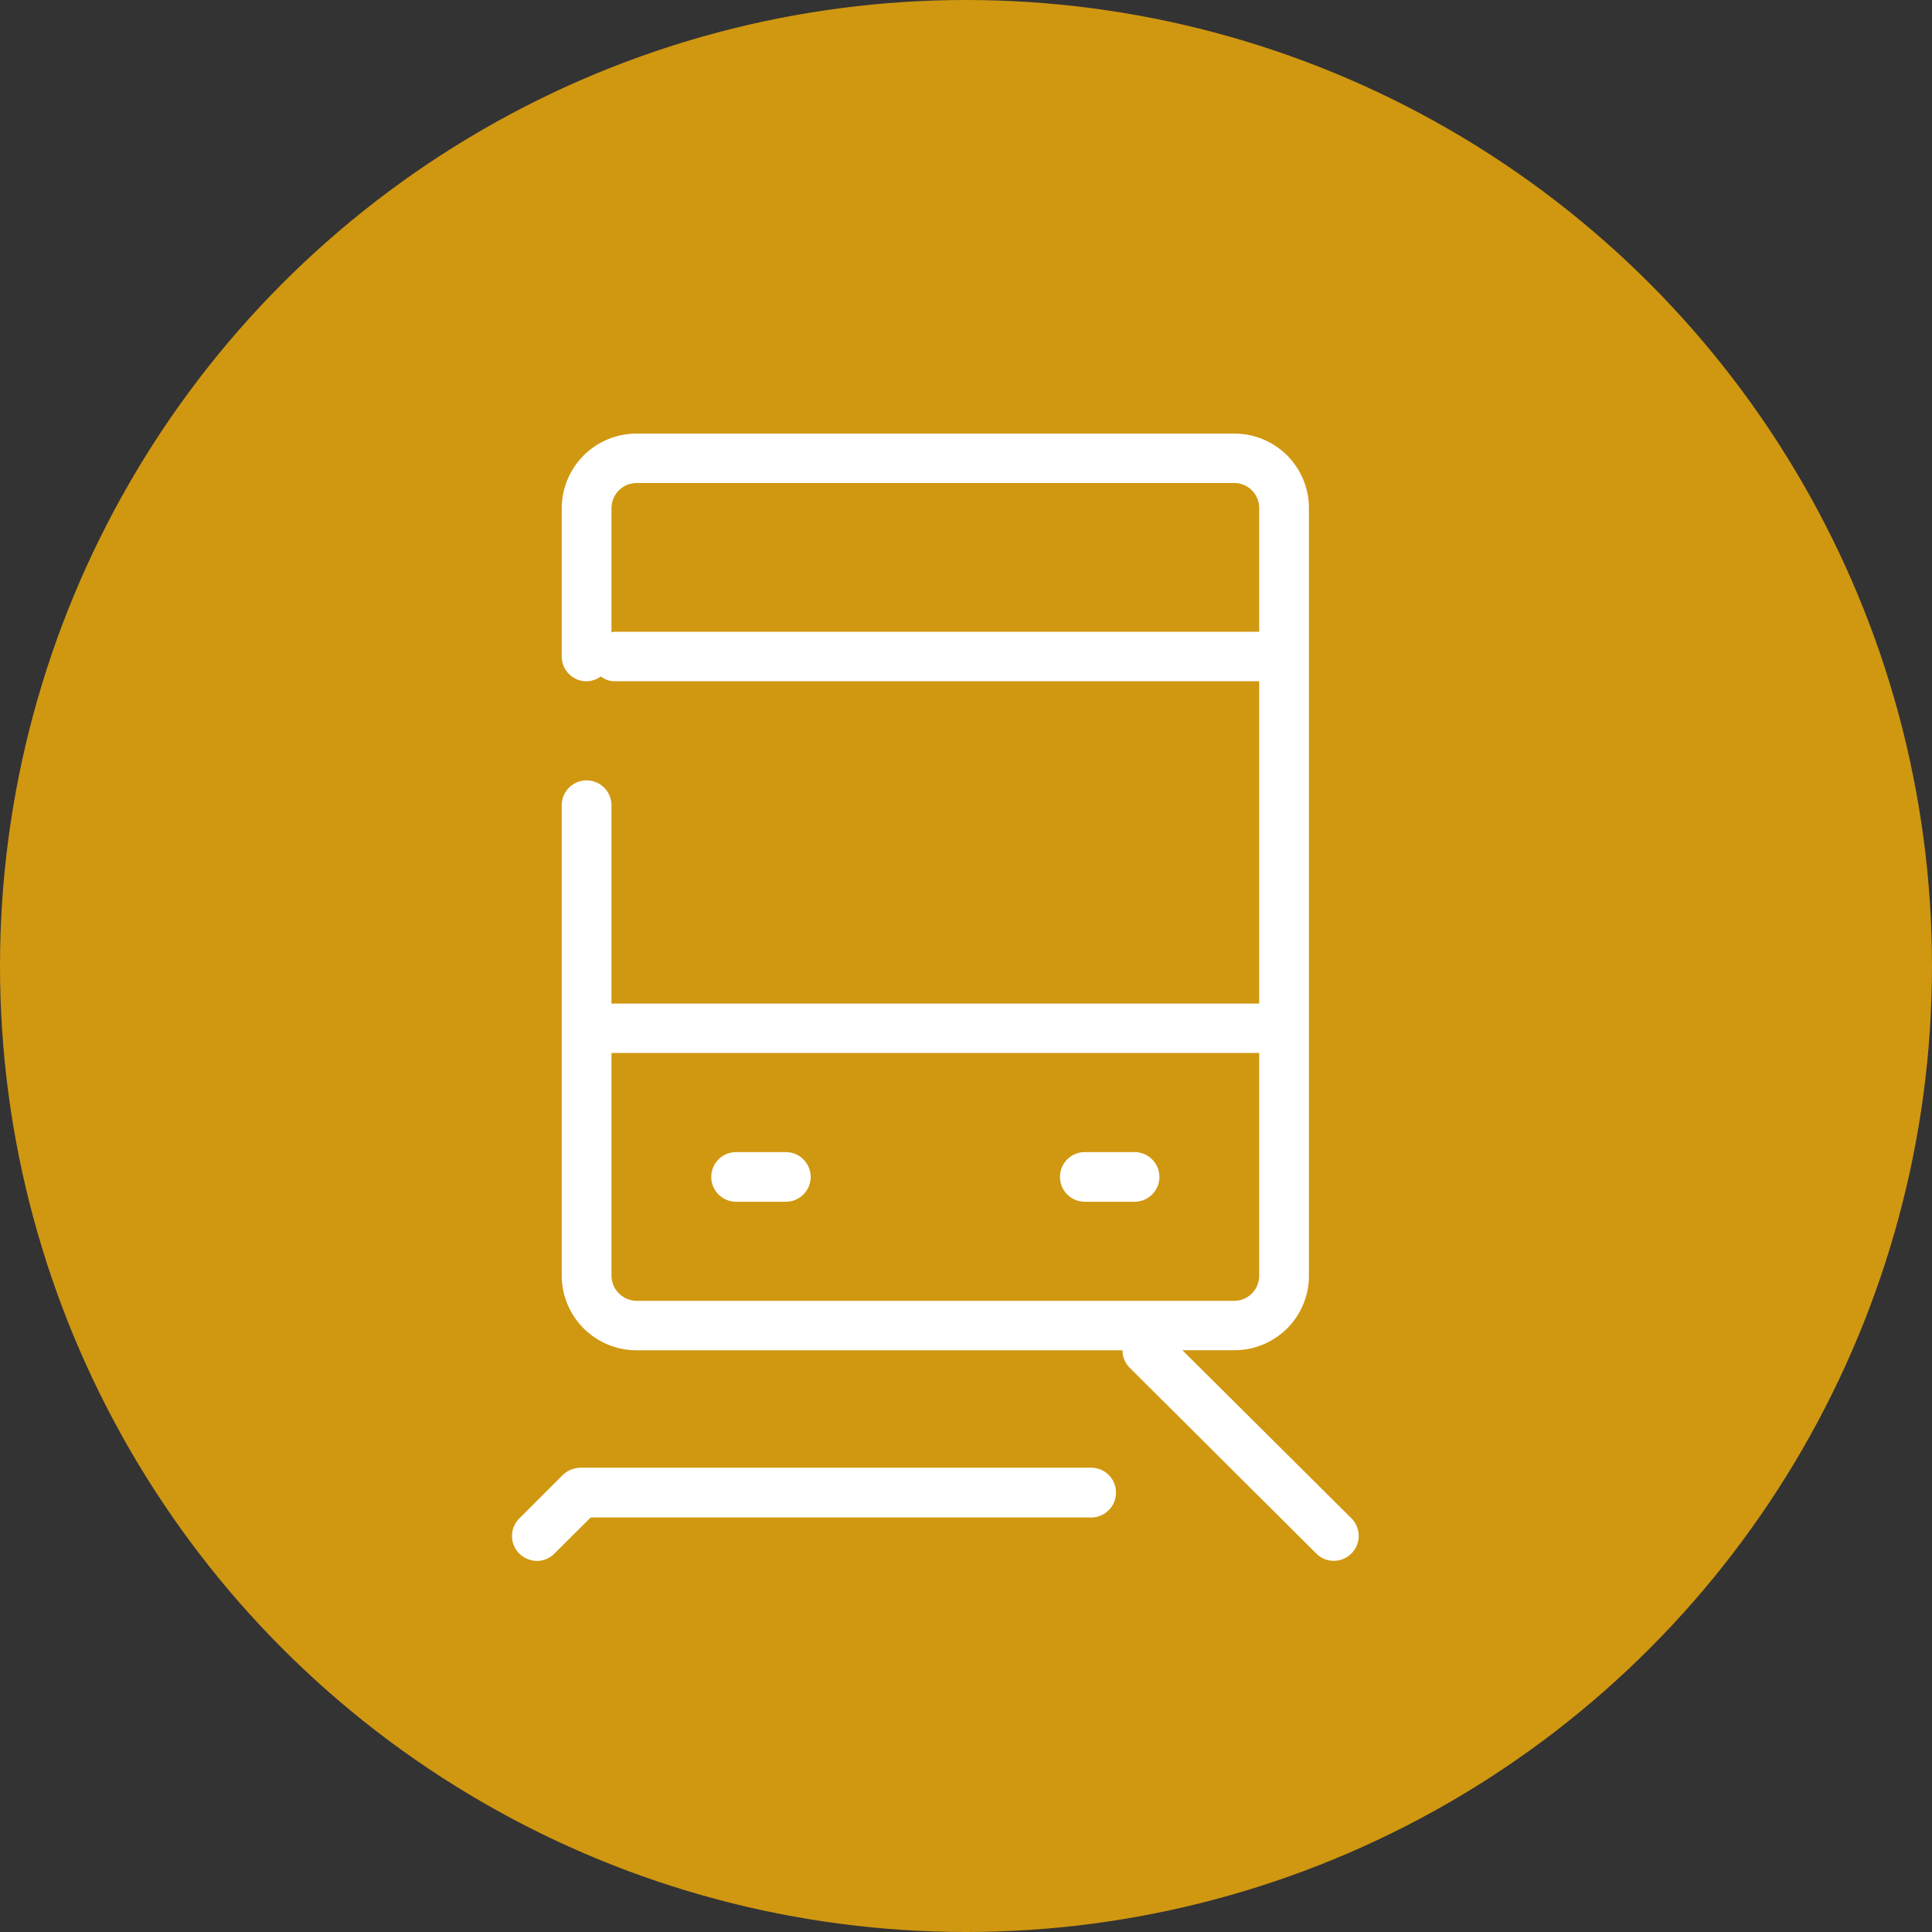 <svg id="icn_train.svg" xmlns="http://www.w3.org/2000/svg" width="40" height="40" viewBox="0 0 40 40">
  <rect x="0" y="0" width="40" height="40" fill="#333333" stroke="none"/>
  <defs>
    <style>
      .cls-1 {
        fill: #d09711;
      }

      .cls-2 {
        fill: #fff;
        fill-rule: evenodd;
      }
    </style>
  </defs>
  <circle id="楕円形_536" data-name="楕円形 536" class="cls-1" cx="20" cy="20" r="20"/>
  <path id="シェイプ_1185" data-name="シェイプ 1185" class="cls-2" d="M1274.27,153.853h-1.03a0.514,0.514,0,0,0,0,1.028h1.03A0.514,0.514,0,1,0,1274.27,153.853Zm7.22,0h-1.03a0.514,0.514,0,1,0,0,1.028h1.03A0.514,0.514,0,1,0,1281.49,153.853Zm4.49,7.582-3.5-3.48h1.07a1.541,1.541,0,0,0,1.55-1.539v-15.9a1.543,1.543,0,0,0-1.55-1.539h-12.37a1.549,1.549,0,0,0-1.55,1.539v3.079a0.513,0.513,0,0,0,.52.51,0.519,0.519,0,0,0,.29-0.1,0.464,0.464,0,0,0,.28.1h13.35v6.673h-13.41v-4.106a0.515,0.515,0,0,0-1.03,0v9.745a1.548,1.548,0,0,0,1.55,1.539h10.06a0.508,0.508,0,0,0,.15.363l3.86,3.843a0.507,0.507,0,0,0,.36.153A0.516,0.516,0,0,0,1285.98,161.435Zm-15.26-18.355c-0.02,0-.04.01-0.06,0.01v-2.575a0.523,0.523,0,0,1,.52-0.515h12.37a0.517,0.517,0,0,1,.52.515v2.565h-13.35Zm0.46,13.852a0.525,0.525,0,0,1-.52-0.516V151.8h13.41v4.616a0.518,0.518,0,0,1-.52.516h-12.37Zm9.41,3.455h-10.58a0.543,0.543,0,0,0-.19.042,0.517,0.517,0,0,0-.17.111h0l-0.9.9a0.512,0.512,0,0,0,0,.724,0.529,0.529,0,0,0,.37.153,0.507,0.507,0,0,0,.36-0.153l0.75-.746h10.36A0.514,0.514,0,1,0,1280.59,160.387Z" transform="translate(-1258 -130)"/>
</svg>
